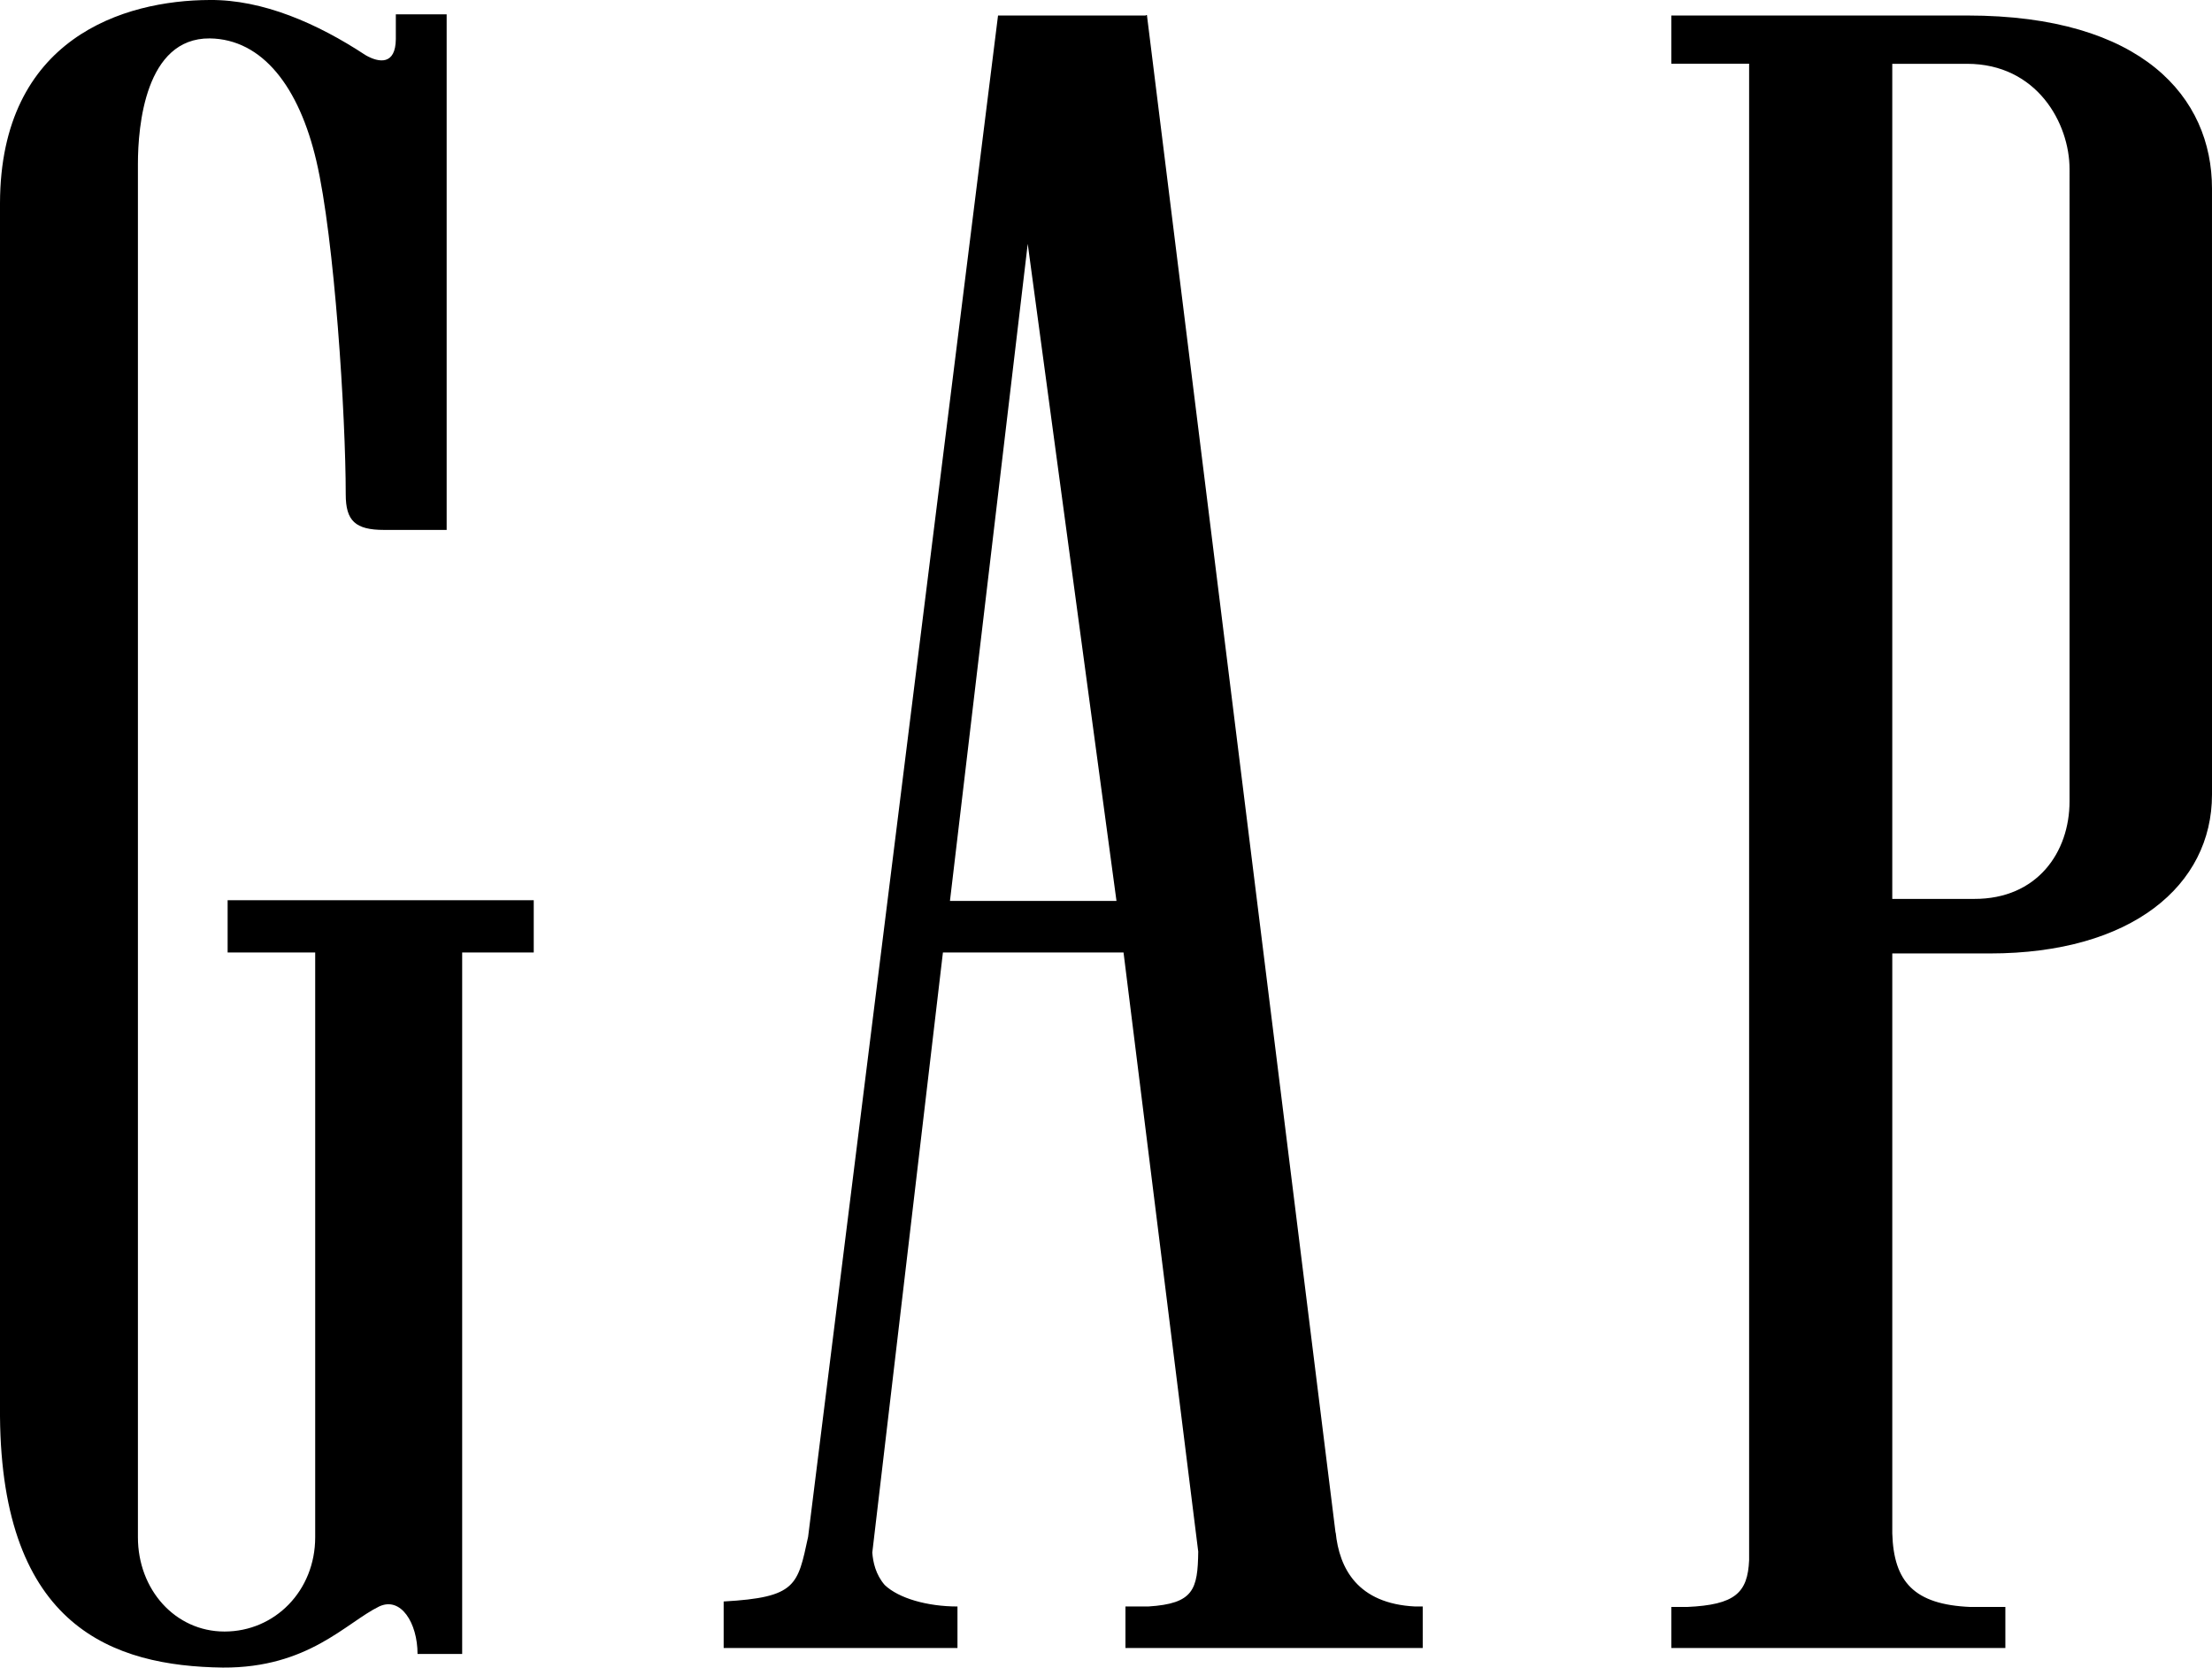 <svg version="1.1" viewBox="0 0 288.298 217.32" xmlns="http://www.w3.org/2000/svg" xmlns:svg="http://www.w3.org/2000/svg">
  <path d="M288.298 63.744v39.802c0 11.847-10.481 20.709-28.953 20.709h-12.717v75.59c.186 6.313 2.859 9.265 10.168 9.578h4.57v5.347h-43.535v-5.347h2.052c6.253-.28 7.9-1.836 8.086-6.096V8.303H217.83V2.021h38.592c22.793 0 31.875 10.667 31.875 22.544ZM185.429 214.77h-38.745v-5.41h2.985c5.907-.373 6.436-2.209 6.5-7.153l-9.735-78.078h-23.54l-9.205 78.204c.094 1.243.436 2.86 1.619 4.228 1.833 1.742 5.564 2.799 9.482 2.799v5.41H94.317v-6.063c9.515-.53 9.64-2.115 11.007-8.426L130.077 2.02h19.28v-.06h.125l24.597 197.885v-.187c.466 4.788 2.892 9.329 10.354 9.702h.996ZM69.564 124.13h-9.328v91.418h-5.817c0-4.042-2.176-7.524-5.007-6.187-4.321 2.115-9.235 8.022-20.366 7.96C14.771 217.132.22 212.064 0 184.576V26.46C.063 4.945 16.17.03 27.334 0 34.237-.062 41.36 3.047 47.64 7.184c1.772 1.026 3.92 1.306 3.95-2.085V1.867h6.624V69.06h-8.149c-3.761 0-5.004-1.182-5.004-4.634 0-10.198-1.463-33.363-3.825-43.437-2.239-9.608-6.999-15.891-13.901-15.984-8.396-.061-9.36 11.413-9.36 16.357V200.34c0 6.81 4.851 12.284 11.288 12.284 6.56 0 11.817-5.317 11.817-12.284v-76.21H29.667v-6.81h39.897Zm54.247-6.719h21.704l-11.567-85.634ZM256.36 8.315h-9.733v108.832h10.667c8.209.03 12.437-6.064 12.437-12.72V22.028c0-5.94-4.228-13.713-13.37-13.713Z"/>
</svg>

